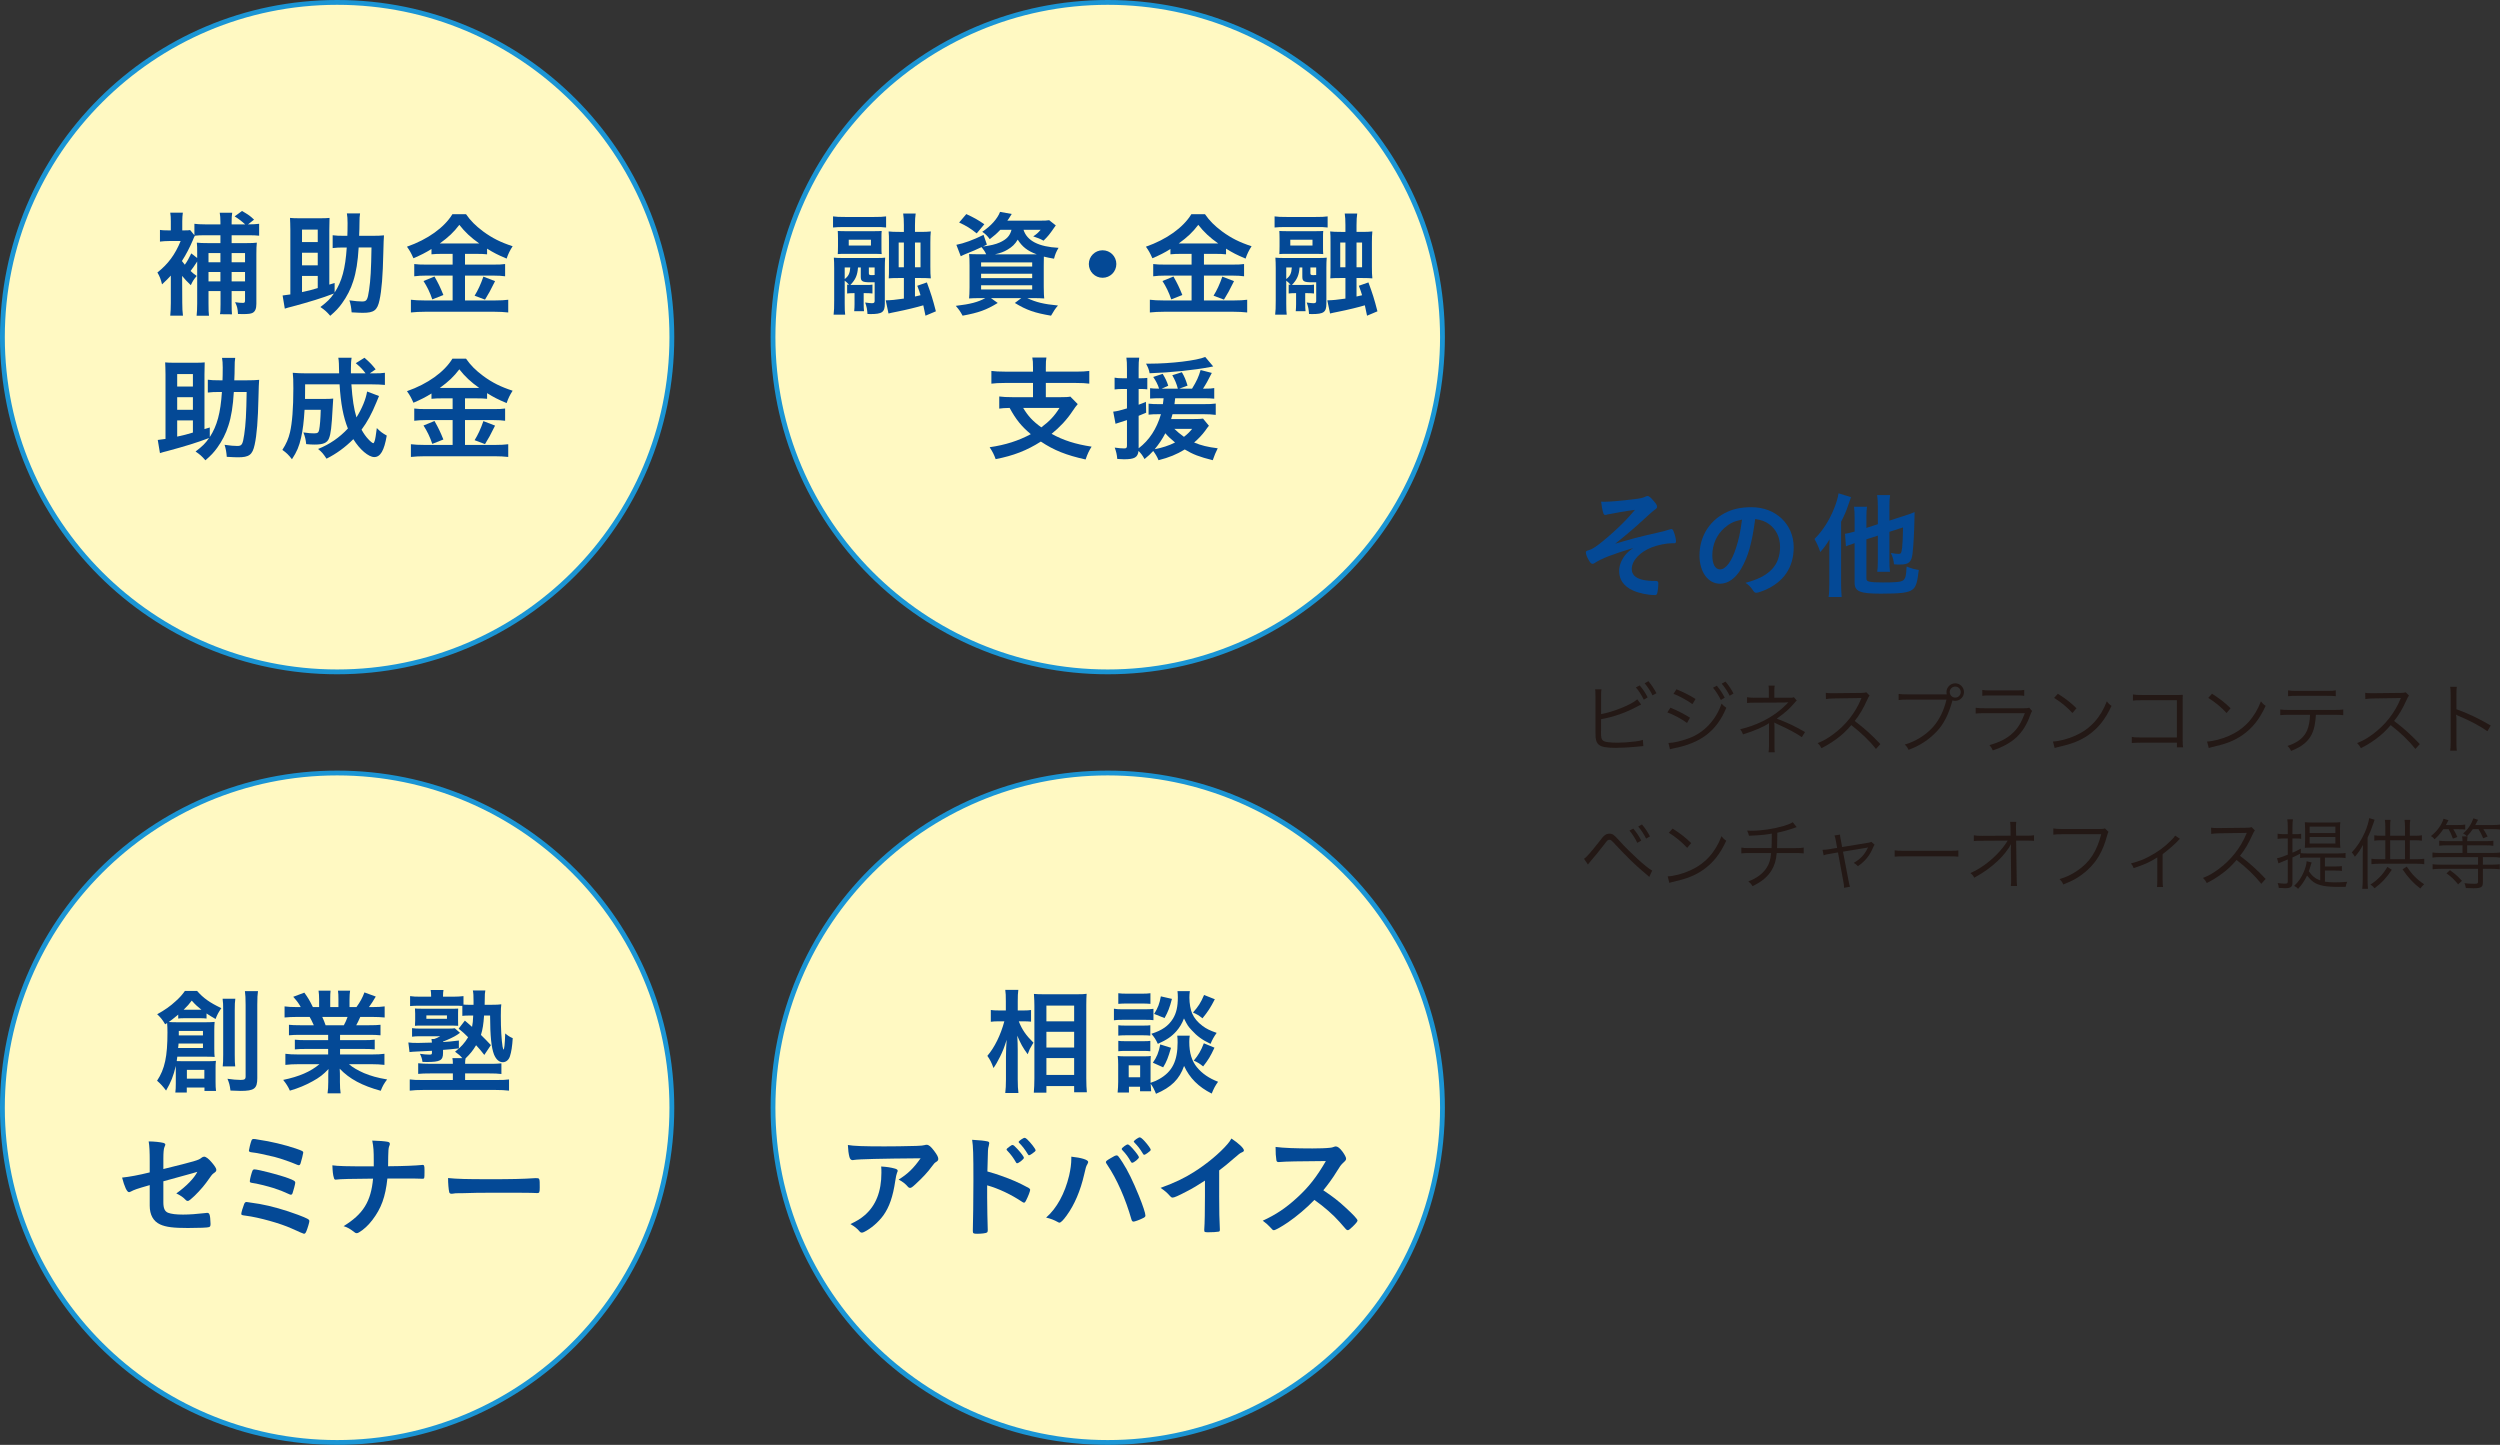 <?xml version="1.0" encoding="UTF-8"?><svg id="_レイヤー_1" xmlns="http://www.w3.org/2000/svg" width="519.078" height="300" viewBox="0 0 519.078 300"><rect x="0" y="0" width="519.078" height="300" fill="#333333" stroke="none"/><defs><style>.cls-1{fill:#044996;}.cls-2{fill:#fff9c2;}.cls-3{fill:#231815;}.cls-4{fill:#1b95d4;}</style></defs><g><circle class="cls-2" cx="70" cy="70" r="69.5"/><path class="cls-4" d="m70,1c38.047,0,69,30.953,69,69s-30.953,69-69,69S1,108.047,1,70,31.953,1,70,1m0-1C31.34,0,0,31.34,0,70s31.34,70,70,70,70-31.34,70-70S108.66,0,70,0h0Z"/></g><g><circle class="cls-2" cx="230" cy="70" r="69.5"/><path class="cls-4" d="m230,1c38.047,0,69,30.953,69,69s-30.953,69-69,69-69-30.953-69-69S191.953,1,230,1m0-1c-38.66,0-70,31.34-70,70s31.34,70,70,70,70-31.34,70-70S268.66,0,230,0h0Z"/></g><g><circle class="cls-2" cx="70" cy="230" r="69.5"/><path class="cls-4" d="m70,161c38.047,0,69,30.953,69,69s-30.953,69-69,69S1,268.047,1,230s30.953-69,69-69m0-1C31.34,160,0,191.34,0,230s31.34,70,70,70,70-31.34,70-70-31.34-70-70-70h0Z"/></g><g><circle class="cls-2" cx="230" cy="230" r="69.5"/><path class="cls-4" d="m230,161c38.047,0,69,30.953,69,69s-30.953,69-69,69-69-30.953-69-69,30.953-69,69-69m0-1c-38.66,0-70,31.34-70,70s31.34,70,70,70,70-31.34,70-70-31.34-70-70-70h0Z"/></g><g><path class="cls-1" d="m37.82,57.988l.024,4.896c0,1.032.048,1.944.144,2.664h-2.64c.071-.72.12-1.68.12-2.641v-5.688c-.528.601-.84.889-1.824,1.824-.264-1.08-.457-1.584-.961-2.472,2.232-1.752,3.673-3.721,4.825-6.528h-2.4c-.672,0-1.296.048-1.896.119v-2.424c.407.072.84.096,1.728.096h.528v-1.872c0-.72-.024-1.248-.12-1.8h2.616c-.072.504-.12,1.08-.12,1.728v1.944h.456c.695,0,.936-.023,1.176-.071l.889,1.08v-2.377c.552.072,1.248.12,2.256.12h3.145v-.479c0-.816-.049-1.393-.145-1.944h2.592c-.096.576-.119,1.08-.119,1.968v.456h2.808c-.673-.624-1.345-1.151-2.185-1.656l1.537-1.128c1.487.889,1.631.984,2.496,1.801l-1.248.983h.144c.888,0,1.536-.048,2.16-.12v2.473c-.552-.072-1.272-.096-2.16-.096h-3.552v1.632h3.144c1.032,0,1.632-.024,2.089-.096-.072.647-.097,1.271-.097,2.376v10.32c0,1.009-.24,1.585-.769,1.873-.336.191-.912.264-2.016.264-.24,0-.48,0-1.032-.024-.071-1.128-.168-1.584-.601-2.448.865.12,1.08.145,1.609.145.383,0,.455-.097.455-.552v-1.896h-2.783v2.688c0,1.008.023,1.56.071,2.136l-2.495-.024c.096-.384.119-.888.119-2.088v-2.712h-2.496v2.568c0,1.319.023,1.944.096,2.544h-2.568c.072-.72.121-1.416.121-2.521v-8.736c-.504.792-.961,1.44-1.369,1.968.408.408.625.576,1.272,1.032-.696.84-.792,1.008-1.224,1.92-.864-.815-1.176-1.176-1.801-1.92v.696Zm2.185-8.041c-.624,1.464-1.368,2.904-2.232,4.249.265.359.336.456.601.768.504-.696.863-1.344,1.344-2.353l1.225.96v-.863c0-1.393,0-1.656-.072-2.328.576.071,1.199.096,2.304.096h2.593v-1.632h-3.361c-.743,0-1.392.023-1.943.096-.096.168-.312.6-.456,1.008Zm5.761,4.513v-1.92h-2.473v1.92h2.473Zm0,3.96v-1.944h-2.473v1.944h2.473Zm5.111-3.96v-1.92h-2.783v1.92h2.783Zm0,3.96v-1.944h-2.783v1.944h2.783Z"/><path class="cls-1" d="m69.477,60.748c1.512-2.328,2.232-4.968,2.52-9.36h-.646c-.865,0-1.561.023-2.281.12v-2.664c.744.096,1.272.119,2.449.119h.6c.023-.84.047-1.08.047-2.64,0-.888-.047-1.44-.143-2.017h2.736c-.098.648-.121.984-.121,2.064,0,.792-.023,1.464-.072,2.592h2.713c1.104,0,1.703-.023,2.447-.096q-.07.672-.143,3.769c-.096,4.536-.336,7.656-.793,9.721-.455,2.088-1.152,2.593-3.455,2.593-.361,0-1.129-.024-2.33-.097-.07-.936-.191-1.656-.455-2.496,1.152.168,1.992.24,2.641.24.959,0,1.127-.312,1.439-2.376.312-2.137.432-4.225.504-8.833h-2.664c-.168,2.904-.527,5.16-1.127,6.984-.506,1.632-1.32,3.217-2.33,4.608-.719.984-1.247,1.561-2.447,2.593-.721-.841-1.128-1.2-2.04-1.824,1.416-1.08,2.063-1.704,2.808-2.809-2.496.96-5.016,1.729-8.664,2.712-.793.192-.936.24-1.536.433l-.456-2.736q.384-.024,1.607-.216v-13.394c0-1.008-.047-1.944-.071-2.496.479.048,1.008.072,1.728.072h4.753c.72,0,1.224-.024,1.728-.072-.023.408-.047,1.488-.047,2.496v11.353l1.104-.336v1.992Zm-3.504-10.488v-2.593h-3.265v2.593h3.265Zm0,4.824v-2.616h-3.265v2.616h3.265Zm-3.265,5.568c1.08-.216,2.28-.528,3.265-.84v-2.521h-3.265v3.36Z"/><path class="cls-1" d="m91.844,52.708c-.887,0-1.607.023-2.256.096v-1.104c-1.225.769-2.232,1.272-3.744,1.921-.553-1.225-.744-1.536-1.344-2.4,4.32-1.513,7.752-3.984,9.432-6.745h2.832c.938,1.345,1.922,2.353,3.553,3.577,1.896,1.392,3.625,2.256,6.121,3.072-.576.888-.912,1.584-1.248,2.567-1.873-.792-2.617-1.176-4.057-2.063v1.176c-.6-.072-1.271-.096-2.256-.096h-2.328v2.231h5.832c1.225,0,1.873-.023,2.496-.119v2.544c-.623-.096-1.439-.145-2.52-.145h-5.809v5.161h6.264c1.176,0,1.945-.048,2.713-.145v2.641c-.863-.097-1.801-.145-2.785-.145h-14.545c-1.055,0-1.967.048-2.879.145v-2.641c.84.097,1.656.145,2.855.145h5.809v-5.161h-5.449c-.984,0-1.824.049-2.52.145v-2.544c.672.096,1.344.119,2.52.119h5.449v-2.231h-2.137Zm-1.631,4.704c.791,1.393,1.199,2.232,1.848,3.84l-2.305.912c-.48-1.439-1.08-2.664-1.824-3.815l2.281-.937Zm1.584-6.864h7.703c-1.727-1.225-2.951-2.353-4.127-3.864-1.176,1.536-2.209,2.52-4.057,3.864h.48Zm10.992,7.824q-.287.528-1.129,2.208c-.096.168-.168.312-.959,1.633l-2.16-.816c.695-1.128,1.271-2.353,1.824-3.96l2.424.936Z"/><path class="cls-1" d="m43.557,90.748c1.513-2.328,2.232-4.968,2.521-9.36h-.647c-.864,0-1.561.023-2.281.12v-2.664c.744.096,1.273.119,2.449.119h.6c.023-.84.047-1.08.047-2.64,0-.888-.047-1.44-.143-2.017h2.735c-.096.648-.12.984-.12,2.064,0,.792-.023,1.464-.072,2.592h2.713c1.104,0,1.704-.023,2.448-.096q-.072.672-.144,3.769c-.097,4.536-.336,7.656-.793,9.721-.455,2.088-1.152,2.593-3.456,2.593-.36,0-1.128-.024-2.328-.097-.072-.936-.192-1.656-.456-2.496,1.152.168,1.992.24,2.641.24.959,0,1.127-.312,1.439-2.376.312-2.137.432-4.225.504-8.833h-2.664c-.168,2.904-.527,5.16-1.128,6.984-.504,1.632-1.319,3.217-2.327,4.608-.721.984-1.248,1.561-2.449,2.593-.72-.841-1.127-1.2-2.039-1.824,1.416-1.08,2.063-1.704,2.808-2.809-2.496.96-5.017,1.729-8.665,2.712-.792.192-.936.24-1.535.433l-.457-2.736q.385-.024,1.608-.216v-13.394c0-1.008-.048-1.944-.071-2.496.479.048,1.008.072,1.728.072h4.753c.72,0,1.224-.024,1.728-.072-.024.408-.048,1.488-.048,2.496v11.353l1.104-.336v1.992Zm-3.504-10.488v-2.593h-3.264v2.593h3.264Zm0,4.824v-2.616h-3.264v2.616h3.264Zm-3.264,5.568c1.08-.216,2.279-.528,3.264-.84v-2.521h-3.264v3.36Z"/><path class="cls-1" d="m78.693,82.228q-.168.384-.504,1.225c-1.008,2.472-1.943,4.176-3.121,5.76.434.792.912,1.465,1.393,1.969.385.432.889.84,1.033.84.096,0,.191-.144.287-.432q.191-.528.457-2.713c.768.769,1.08,1.009,2.062,1.561-.527,3.12-1.32,4.464-2.592,4.464-1.176,0-3.023-1.56-4.344-3.72-1.705,1.704-3.505,3.024-5.568,4.056-.697-1.056-.961-1.367-1.752-2.016,2.424-.984,4.416-2.353,6.191-4.248-.959-2.4-1.488-5.161-1.729-9.169h-7.152q-.023,2.28-.023,3.024h4.225c.84,0,1.152-.024,1.632-.072-.048.479-.071,1.008-.12,1.944-.216,4.056-.384,5.376-.768,6.336-.36.912-1.201,1.272-2.953,1.272-.6,0-1.008-.024-1.775-.096-.096-.984-.24-1.561-.576-2.425,1.248.168,1.584.192,2.232.192.695,0,.912-.145,1.031-.696.168-.816.289-2.328.336-4.2h-3.359c-.145,2.448-.36,4.225-.721,5.784-.408,1.824-.863,2.904-1.896,4.488-.719-.936-1.151-1.344-1.992-1.943.816-1.272,1.273-2.329,1.585-3.648.456-1.969.696-4.993.696-9.097,0-1.729-.024-2.353-.121-3.265.816.072,1.753.12,2.953.12h6.672l-.047-2.017c-.024-.552-.049-.768-.121-1.224h2.76c-.096.479-.143,1.416-.143,2.184v1.057h3.047c-.646-.864-1.104-1.32-2.039-2.112l1.801-1.128c1.055.912,1.439,1.296,2.328,2.4l-1.225.84h.695c1.248,0,1.85-.024,2.449-.12v2.521c-.77-.072-1.633-.12-2.809-.12h-4.152c.217,3.12.527,5.136,1.057,6.864,1.176-1.896,1.943-3.769,2.207-5.376l2.473.936Z"/><path class="cls-1" d="m91.844,82.708c-.887,0-1.607.023-2.256.096v-1.104c-1.225.769-2.232,1.272-3.744,1.921-.553-1.225-.744-1.536-1.344-2.4,4.32-1.513,7.752-3.984,9.432-6.745h2.832c.938,1.345,1.922,2.353,3.553,3.577,1.896,1.392,3.625,2.256,6.121,3.072-.576.888-.912,1.584-1.248,2.567-1.873-.792-2.617-1.176-4.057-2.063v1.176c-.6-.072-1.271-.096-2.256-.096h-2.328v2.231h5.832c1.225,0,1.873-.023,2.496-.119v2.544c-.623-.096-1.439-.145-2.52-.145h-5.809v5.161h6.264c1.176,0,1.945-.048,2.713-.145v2.641c-.863-.097-1.801-.145-2.785-.145h-14.545c-1.055,0-1.967.048-2.879.145v-2.641c.84.097,1.656.145,2.855.145h5.809v-5.161h-5.449c-.984,0-1.824.049-2.52.145v-2.544c.672.096,1.344.119,2.52.119h5.449v-2.231h-2.137Zm-1.631,4.704c.791,1.393,1.199,2.232,1.848,3.84l-2.305.912c-.48-1.439-1.08-2.664-1.824-3.815l2.281-.937Zm1.584-6.864h7.703c-1.727-1.225-2.951-2.353-4.127-3.864-1.176,1.536-2.209,2.52-4.057,3.864h.48Zm10.992,7.824q-.287.528-1.129,2.208c-.096.168-.168.312-.959,1.633l-2.16-.816c.695-1.128,1.271-2.353,1.824-3.96l2.424.936Z"/></g><g><path class="cls-1" d="m183.98,47.235c-.841-.096-1.129-.096-2.4-.096h-6.217c-1.225,0-1.584.023-2.4.096v-2.305c.672.097,1.32.12,2.545.12h5.952c1.224,0,1.849-.023,2.521-.12v2.305Zm-8.09,11.856c.168.024.24.024.408.049-.432-.48-.576-.624-.912-.864v4.776c0,1.176.024,1.704.097,2.28h-2.4c.097-.744.12-1.513.12-2.904v-6.721c0-.888-.023-1.584-.072-2.208.432.048,1.129.071,1.92.071h6.889c.961,0,1.416-.023,1.849-.071-.048.672-.072,1.176-.072,2.04v7.513c0,1.776-.552,2.16-3,2.16-.097,0-.24,0-.601-.024-.072-.983-.144-1.439-.479-2.376.72.096,1.104.145,1.392.145.433,0,.576-.12.576-.48v-3.864h-.863c-1.681,0-2.017-.192-2.017-1.152v-1.92h-.576c-.12,1.608-.504,2.496-1.584,3.624h3.312c.648,0,.865,0,1.272-.072v1.849c-.432-.048-.72-.072-1.296-.072h-.527v2.257c0,.624.023,1.031.071,1.487h-2.04c.048-.456.072-.96.072-1.464v-2.28h-.289c-.575,0-.84.024-1.248.072v-1.849Zm7.129-7.992c0,1.008,0,1.2.049,1.656-.433-.024-.744-.048-1.465-.048h-5.928c-.889,0-1.201,0-1.729.048.023-.36.048-.912.048-1.656v-1.512c0-.721-.024-1.272-.048-1.633.432.024.816.048,1.729.048h5.641c.936,0,1.319-.023,1.752-.048-.049.456-.049.696-.049,1.633v1.512Zm-7.633,6.841c.793-.601,1.08-1.2,1.152-2.4h-1.152v2.4Zm5.449-8.161h-4.609v1.2h4.609v-1.2Zm-.432,6.961c0,.312.119.384.623.384.168,0,.336,0,.576-.024v-1.56h-1.199v1.2Zm7.271-9.985c0-1.056-.047-1.752-.144-2.424h2.593c-.097.648-.145,1.344-.145,2.424v1.393h1.152c.936,0,1.561-.024,2.136-.096-.071.72-.096,1.224-.096,2.352v4.944c0,1.2.024,1.801.096,2.448-.624-.048-1.2-.071-2.16-.071h-1.128v3.84c.456-.096.576-.12,1.152-.264-.192-.696-.312-1.009-.672-1.969l1.992-.696c.863,2.353,1.199,3.385,1.871,6.001l-2.16.912c-.215-1.08-.287-1.393-.455-2.16-1.248.384-3.625.96-5.449,1.32-1.176.24-1.224.24-1.775.384l-.576-2.736c1.176-.023,2.088-.12,3.768-.36v-4.271h-1.127c-1.057,0-1.488.023-2.017.071.048-.647.048-1.08.048-2.28v-5.16c0-1.224,0-1.608-.072-2.304.576.071,1.152.096,2.28.096h.888v-1.393Zm-1.08,3.601v5.137h1.08v-5.137h-1.08Zm4.537,5.137v-5.137h-1.152v5.137h1.152Z"/><path class="cls-1" d="m207.691,47.715c-.672.721-1.272,1.248-2.184,1.944-.528-.72-.937-1.104-1.561-1.536,1.824-1.2,3.191-2.76,3.695-4.128l2.425.432q-.168.24-.408.648c-.12.216-.288.456-.504.744h6.769c.984,0,1.512-.024,1.92-.097l1.369,1.08c-.193.24-.24.312-.408.576-.865,1.248-1.177,1.656-2.137,2.593-.696-.384-1.296-.624-2.137-.889.744-.504,1.009-.744,1.537-1.368h-3.553c.721,2.28,3.12,3.528,7.272,3.745-.479.815-.696,1.319-.937,2.256-.959-.168-1.319-.24-2.111-.432-.024.672-.024,1.296-.024,1.968v4.272q.024,2.04.097,2.448c-.504-.048-1.465-.072-2.449-.072h-1.08c1.849.864,3.408,1.248,6.385,1.536-.576.672-.84,1.08-1.439,2.112-3.408-.576-5.064-1.152-7.514-2.641l1.345-1.008h-6.312l1.416,1.008c-2.399,1.465-3.937,2.017-7.296,2.641-.528-.96-.721-1.225-1.416-2.04,3.048-.36,4.584-.769,6.145-1.608h-.937c-1.08,0-1.896.024-2.448.072.049-.433.096-1.368.096-2.305v-4.561c0-1.056-.023-1.704-.096-2.352.456.023,1.32.048,2.353.048h1.2c-.264-.576-.528-.96-.961-1.488-1.224.576-1.56.72-3.336,1.44-.336.144-.576.24-.984.456l-.912-2.376c1.537-.288,3.576-1.032,5.641-2.064l.696,2.016-.815.408c1.607-.216,2.615-.456,3.479-.84,1.44-.648,2.136-1.393,2.448-2.641h-2.328Zm-4.896.744c-1.32-1.056-2.136-1.56-3.648-2.256l1.488-1.752c1.705.792,2.377,1.176,3.744,2.112l-1.584,1.896Zm.912,6.889h10.609v-.864h-10.609v.864Zm0,2.4h10.609v-.912h-10.609v.912Zm0,2.353h10.609v-.864h-10.609v.864Zm10.753-7.297h.792c-1.92-.696-3.024-1.584-3.937-3.048-.601.983-1.128,1.487-2.136,2.088-.721.432-1.416.696-2.593.96h7.873Z"/><path class="cls-1" d="m231.787,54.82c0,1.584-1.271,2.855-2.855,2.855s-2.856-1.271-2.856-2.855c0-1.585,1.272-2.856,2.856-2.856s2.855,1.271,2.855,2.856Z"/><path class="cls-1" d="m245.275,52.708c-.889,0-1.609.023-2.256.096v-1.104c-1.225.769-2.232,1.272-3.746,1.921-.551-1.225-.744-1.536-1.344-2.4,4.32-1.513,7.754-3.984,9.434-6.745h2.832c.936,1.345,1.92,2.353,3.553,3.577,1.896,1.392,3.623,2.256,6.119,3.072-.574.888-.912,1.584-1.248,2.567-1.871-.792-2.615-1.176-4.055-2.063v1.176c-.602-.072-1.273-.096-2.258-.096h-2.328v2.231h5.834c1.223,0,1.871-.023,2.496-.119v2.544c-.625-.096-1.441-.145-2.521-.145h-5.809v5.161h6.266c1.176,0,1.943-.048,2.711-.145v2.641c-.863-.097-1.799-.145-2.783-.145h-14.545c-1.057,0-1.969.048-2.881.145v-2.641c.84.097,1.656.145,2.855.145h5.809v-5.161h-5.447c-.984,0-1.824.049-2.521.145v-2.544c.674.096,1.346.119,2.521.119h5.447v-2.231h-2.135Zm-1.633,4.704c.793,1.393,1.201,2.232,1.848,3.84l-2.303.912c-.48-1.439-1.08-2.664-1.824-3.815l2.279-.937Zm1.584-6.864h7.705c-1.729-1.225-2.953-2.353-4.129-3.864-1.176,1.536-2.207,2.52-4.057,3.864h.48Zm10.994,7.824q-.289.528-1.129,2.208c-.096.168-.168.312-.961,1.633l-2.16-.816c.697-1.128,1.273-2.353,1.824-3.96l2.426.936Z"/><path class="cls-1" d="m275.658,47.235c-.84-.096-1.127-.096-2.398-.096h-6.217c-1.225,0-1.584.023-2.4.096v-2.305c.672.097,1.32.12,2.543.12h5.953c1.225,0,1.848-.023,2.52-.12v2.305Zm-8.088,11.856c.168.024.24.024.408.049-.432-.48-.576-.624-.912-.864v4.776c0,1.176.023,1.704.096,2.28h-2.4c.096-.744.121-1.513.121-2.904v-6.721c0-.888-.025-1.584-.072-2.208.432.048,1.127.071,1.92.071h6.889c.959,0,1.416-.023,1.848-.071-.047.672-.072,1.176-.072,2.04v7.513c0,1.776-.551,2.16-3,2.16-.096,0-.24,0-.6-.024-.072-.983-.145-1.439-.48-2.376.721.096,1.104.145,1.393.145.432,0,.576-.12.576-.48v-3.864h-.865c-1.68,0-2.016-.192-2.016-1.152v-1.92h-.576c-.119,1.608-.504,2.496-1.584,3.624h3.312c.648,0,.863,0,1.271-.072v1.849c-.432-.048-.719-.072-1.295-.072h-.529v2.257c0,.624.025,1.031.072,1.487h-2.039c.047-.456.072-.96.072-1.464v-2.28h-.289c-.576,0-.84.024-1.248.072v-1.849Zm7.129-7.992c0,1.008,0,1.2.047,1.656-.432-.024-.742-.048-1.463-.048h-5.93c-.887,0-1.199,0-1.727.048.023-.36.047-.912.047-1.656v-1.512c0-.721-.023-1.272-.047-1.633.432.024.814.048,1.727.048h5.641c.938,0,1.32-.023,1.752-.048-.047.456-.047.696-.047,1.633v1.512Zm-7.633,6.841c.793-.601,1.08-1.2,1.152-2.4h-1.152v2.4Zm5.449-8.161h-4.609v1.2h4.609v-1.2Zm-.434,6.961c0,.312.121.384.625.384.168,0,.336,0,.576-.024v-1.56h-1.201v1.2Zm7.271-9.985c0-1.056-.047-1.752-.143-2.424h2.592c-.096.648-.145,1.344-.145,2.424v1.393h1.152c.936,0,1.561-.024,2.137-.096-.072.72-.096,1.224-.096,2.352v4.944c0,1.2.023,1.801.096,2.448-.625-.048-1.201-.071-2.16-.071h-1.129v3.84c.457-.096.576-.12,1.152-.264-.191-.696-.312-1.009-.672-1.969l1.992-.696c.863,2.353,1.199,3.385,1.873,6.001l-2.16.912c-.217-1.08-.289-1.393-.457-2.16-1.248.384-3.625.96-5.447,1.32-1.176.24-1.225.24-1.775.384l-.576-2.736c1.176-.023,2.088-.12,3.766-.36v-4.271h-1.127c-1.055,0-1.488.023-2.016.071.049-.647.049-1.08.049-2.28v-5.16c0-1.224,0-1.608-.072-2.304.576.071,1.152.096,2.279.096h.887v-1.393Zm-1.078,3.601v5.137h1.078v-5.137h-1.078Zm4.535,5.137v-5.137h-1.152v5.137h1.152Z"/><path class="cls-1" d="m214.482,76.251c0-.984-.023-1.416-.143-2.016h2.928c-.096.504-.12,1.031-.12,2.016v.912h6.192c1.248,0,2.112-.048,2.832-.144v2.64c-.648-.096-1.607-.144-2.809-.144h-6.216v2.952h3.097c1.008,0,1.56-.024,1.992-.12l1.535,1.561c-.264.288-.672.84-1.104,1.487-1.08,1.656-2.592,3.289-4.32,4.681,2.4,1.345,4.969,2.16,8.305,2.664-.553.864-.84,1.488-1.248,2.665-4.009-.889-6.553-1.896-9.289-3.721-2.904,1.848-5.664,2.928-9.385,3.648-.336-.937-.624-1.513-1.248-2.473,3.312-.479,5.977-1.344,8.545-2.712-1.944-1.632-3.097-3.049-4.393-5.448-1.08.023-1.512.048-2.16.144v-2.521c.672.097,1.632.145,2.784.145h4.224v-2.952h-5.855c-1.201,0-2.064.048-2.785.144v-2.64c.744.096,1.609.144,2.809.144h5.832v-.912Zm-2.039,8.449c1.008,1.68,1.992,2.76,3.768,4.032,1.705-1.272,2.761-2.4,3.769-4.032h-7.536Z"/><path class="cls-1" d="m240.836,82.684c-.744,0-1.465.024-2.041.072v-2.16c.504.072.984.096,1.752.096h.121c-.289-.888-.648-1.584-1.225-2.424l1.967-.648c.553.912.889,1.608,1.152,2.473l-1.344.6h3.336c-.24-.96-.6-1.824-1.152-2.784l1.992-.624c.553.937.816,1.608,1.178,2.784l-1.705.624h2.641c.959-1.56,1.367-2.448,1.775-3.864l2.328.6c-.84,1.656-1.223,2.353-1.824,3.265h.529c.84,0,1.295-.023,1.799-.12v2.208c-.6-.071-1.318-.096-2.207-.096h-5.904c-.049.48-.096.84-.145,1.225h5.953c1.295,0,1.943-.024,2.615-.12v2.352c-.623-.096-1.631-.144-2.615-.144h-6.361c-.119.456-.168.624-.287,1.008h4.656c1.031,0,1.535-.023,1.967-.096l1.225,1.488q-.24.264-.791,1.056c-.576.792-1.416,1.681-2.281,2.425,1.439.6,2.785.936,4.896,1.199-.432.864-.672,1.44-1.031,2.473-2.785-.696-4.105-1.2-5.809-2.232-1.682,1.032-3.289,1.681-5.449,2.232-.264-.672-.623-1.272-1.104-1.92-.625.672-.936.983-1.801,1.68-.48-.84-.695-1.128-1.248-1.68-.168,1.344-.816,1.728-3.049,1.728-.264,0-.6-.023-1.367-.071-.072-.889-.217-1.513-.527-2.353.84.12,1.416.168,1.967.168.457,0,.576-.12.576-.624v-5.257c-.6.192-.719.24-1.271.408-.24.072-.625.192-1.104.36l-.48-2.521c.719-.072,1.463-.24,2.855-.672v-4.032h-1.008c-.553,0-.936.023-1.561.096v-2.448c.529.097.938.12,1.584.12h.984v-1.896c0-1.128-.023-1.728-.119-2.376h2.664c-.096.624-.121,1.225-.121,2.353v1.92h.602c.479,0,.719-.023,1.199-.072v2.377c-.48-.049-.721-.072-1.199-.072h-.602v3.264c.529-.191.793-.287,1.514-.6l.047,2.256c-.84.36-1.08.456-1.561.648v6.744c2.209-1.68,3.744-4.032,4.633-7.08h-.383c-.938,0-1.586.023-2.186.096v-2.28c.625.072,1.297.097,2.232.097h.744c.072-.553.096-.769.145-1.225h-.768Zm11.064-6.601q-.217.024-.625.12c-3.336.648-8.232,1.152-12.576,1.296-.145-.768-.312-1.176-.744-1.992h.744c4.393,0,9.816-.647,11.545-1.392l1.656,1.968Zm-12.145,17.186c1.535-.288,3-.768,4.223-1.392-.959-.793-1.535-1.345-2.016-1.921-.648,1.248-1.32,2.232-2.207,3.312Zm4.08-4.225c.6.576,1.152,1.057,1.992,1.656.719-.552,1.176-1.008,1.703-1.656h-3.695Z"/></g><g><path class="cls-1" d="m347.084,112.799c-1.105,0-2.857.36-4.057.816-2.545.983-4.225,2.784-4.225,4.536,0,1.104.721,1.848,2.16,2.208.648.168,1.775.288,2.568.264h.24c.408,0,.551.145.551.456,0,.793-.143,1.896-.264,2.209-.096.191-.215.264-.455.264-1.465,0-3.312-.384-4.561-.96-1.848-.816-2.857-2.232-2.857-4.009,0-1.128.434-2.28,1.248-3.312.457-.553.816-.889,1.682-1.488-4.369,1.319-6.553,2.16-8.018,3.12-.191.12-.312.168-.432.168-.264,0-.48-.216-.816-.816-.336-.552-.576-1.224-.576-1.584,0-.216.096-.288.672-.456.553-.168.938-.408,1.85-1.056,1.104-.816,2.832-2.305,4.32-3.721,1.223-1.176,1.92-1.896,3.359-3.576-1.393.168-5.16.816-5.713.96-.336.096-.359.096-.432.096-.217,0-.312-.096-.408-.336-.191-.527-.359-1.416-.48-2.424.336.023.504.023.721.023,1.08,0,3.408-.191,6.289-.552,1.08-.12,1.703-.264,2.135-.479.289-.145.336-.168.506-.168.287,0,.672.312,1.344,1.128.479.552.623.815.623,1.08,0,.264-.096.384-.408.6q-.432.265-2.447,2.137c-1.656,1.536-3.625,3.216-5.832,4.968,3.383-1.008,5.16-1.488,8.832-2.304.816-.168,1.607-.384,2.52-.672.121-.049.217-.072.289-.072.191,0,.287.096.408.312.264.553.576,1.729.576,2.16,0,.337-.098.48-.361.48h-.551Z"/><path class="cls-1" d="m361.508,118.104c-1.152,1.992-2.736,3.096-4.369,3.096-2.496,0-4.271-2.448-4.271-5.856,0-3.792,1.92-7.057,5.207-8.784,1.609-.864,3.338-1.248,5.617-1.248,5.018,0,8.736,3.552,8.736,8.305,0,4.2-2.064,7.225-6.047,8.929-.793.336-1.418.527-1.729.527-.289,0-.408-.096-.721-.552-.408-.624-.863-1.08-1.512-1.512,4.943-1.272,7.176-3.601,7.176-7.489,0-1.992-.84-3.672-2.328-4.729-.84-.575-1.512-.815-2.832-1.031-.672,5.064-1.465,7.824-2.928,10.345Zm-3.457-8.497c-1.607,1.416-2.52,3.433-2.52,5.688,0,1.849.6,2.929,1.607,2.929,1.201,0,2.424-1.656,3.336-4.513.576-1.8.865-3.168,1.225-5.833-1.703.36-2.543.769-3.648,1.729Z"/><path class="cls-1" d="m379.818,114.527c0-.576,0-.816.047-2.545-.551.96-1.08,1.681-1.92,2.641-.311-.96-.574-1.561-1.199-2.712,1.68-1.681,3.096-3.864,4.08-6.361.479-1.176.791-2.28.912-3.12l2.592.792c-.191.576-.264.769-.457,1.297-.527,1.584-.84,2.328-1.607,3.815v12.842c0,1.056.049,1.92.121,2.784h-2.713c.119-.816.145-1.561.145-2.809v-6.624Zm7.703-2.545v8.065c0,.456.121.6.625.72.576.12,1.271.168,2.832.168,2.688,0,3.672-.096,4.176-.432.264-.168.457-.576.553-1.057.072-.456.096-.72.168-1.824,1.008.408,1.393.528,2.52.721-.287,2.64-.6,3.552-1.32,4.08-.84.647-2.424.84-6.553.84-4.367,0-5.447-.456-5.447-2.304v-8.186l-.457.168c-.672.217-.936.312-1.344.505l-.191-2.616c.527-.072,1.199-.24,1.992-.456v-2.713c0-1.104-.023-1.728-.121-2.448h2.689c-.096.744-.121,1.225-.121,2.353v2.04l2.377-.768v-3.745c0-.912-.049-1.536-.145-2.304h2.689c-.098.72-.145,1.296-.145,2.256v3.049l3.359-1.08c.912-.288,1.416-.48,1.873-.696-.023.36-.023.72-.023,1.248-.049,2.76-.217,5.904-.408,7.417-.217,1.752-.793,2.231-2.594,2.231-.406,0-.672,0-1.248-.048-.096-.912-.238-1.416-.646-2.352.6.119,1.223.191,1.584.191.504,0,.6-.144.744-1.248.096-.888.168-2.353.191-4.248l-2.832.912v6c0,.937.023,1.536.119,2.305h-2.639c.096-.696.119-1.32.119-2.376v-5.137l-2.377.768Z"/><path class="cls-3" d="m332.436,148.269c2.529-.432,6.434-2.017,7.506-3.073l.816,1.089c-.24.111-.318.144-.688.336-2.385,1.312-4.945,2.225-7.635,2.705v2.337l-.016.096v.177c0,1.12.062,1.488.336,1.761.207.224.561.336,1.217.416.496.063,1.248.096,1.889.096.992,0,2.416-.096,3.664-.256.689-.08.992-.145,1.586-.32l.096,1.28c-.24.017-.289.017-.529.048l-.207.017-.768.08c-1.025.112-3.139.224-4.242.224-1.889,0-2.945-.191-3.506-.656-.385-.32-.576-.784-.656-1.536-.016-.256-.031-.576-.031-1.249v-7.379c0-.704-.018-.96-.064-1.328h1.312c-.064.384-.08.64-.08,1.345v3.793Zm8.02-5.954c.719.864,1.168,1.536,1.648,2.48l-.801.48c-.4-.849-1.168-2.049-1.648-2.545l.801-.416Zm1.809-.881c.721.881,1.119,1.489,1.664,2.497l-.816.448c-.336-.752-1.008-1.776-1.633-2.513l.785-.433Z"/><path class="cls-3" d="m346.834,146.941c1.393.56,2.803,1.28,4.066,2.081l-.625,1.088c-.943-.736-2.785-1.729-4.08-2.192l.639-.977Zm-.416,7.314h.096c.914,0,2.705-.416,4.211-.992,3.088-1.137,5.57-3.777,6.723-7.171.385.416.576.576.992.864-2.018,4.851-5.314,7.363-11.076,8.451-.354.08-.385.08-.625.16l-.32-1.312Zm1.666-11.141c1.455.593,2.721,1.232,3.969,2.018l-.656,1.072c-.896-.704-3.025-1.857-3.938-2.129l.625-.961Zm8.387-.736c.703.865,1.152,1.537,1.633,2.481l-.801.48c-.4-.849-1.168-2.033-1.633-2.545l.801-.417Zm1.793-.864c.736.881,1.137,1.473,1.664,2.481l-.801.464c-.352-.752-1.023-1.793-1.648-2.513l.785-.433Z"/><path class="cls-3" d="m367.205,156.192c.062-.385.096-.801.096-1.361v-4.514c0-.08,0-.096.016-.176-1.023.736-3.105,1.633-5.41,2.337-.209-.513-.289-.672-.592-1.057,1.936-.496,3.072-.896,4.625-1.648,2.049-.992,3.826-2.289,5.379-3.954-.416.032-.672.049-.912.049l-6.115.031c-.721,0-1.104.017-1.553.064v-1.2c.416.08.881.111,1.553.111h2.977v-1.44c0-.528-.016-.769-.062-1.088h1.279c-.064.336-.08.576-.08,1.056v1.473h3.361c.336,0,.496-.031.705-.111l.592.704c-.24.208-.271.24-.432.432-1.072,1.265-1.904,2.018-3.713,3.313,2.465.944,3.824,1.601,5.857,2.785l-.656,1.057c-1.328-.896-2.721-1.648-5.281-2.801-.08-.032-.24-.112-.465-.24.047.24.064.432.064.816v3.97c0,.704,0,.96.062,1.393h-1.295Z"/><path class="cls-3" d="m389.51,155.504c-1.264-1.617-3.072-3.361-5.121-4.946-1.121,1.28-1.906,2.017-3.059,2.865-1.104.801-1.953,1.328-3.137,1.921-.256-.48-.385-.656-.783-1.057,1.23-.496,2.016-.929,3.248-1.841,2.561-1.889,4.547-4.418,5.715-7.219.031-.096.047-.112.08-.192.031-.048.031-.063.047-.111-.143.016-.191.016-.383.016l-5.348.08c-.719.016-1.184.048-1.648.128l-.031-1.297c.432.064.721.08,1.264.08h.416l5.715-.063c.561-.017.752-.032,1.025-.128l.672.688c-.16.192-.271.385-.449.785-.896,1.984-1.648,3.249-2.641,4.481,2.098,1.601,3.506,2.865,5.33,4.802l-.912,1.009Z"/><path class="cls-3" d="m404.213,144.171c-.047-.176-.064-.32-.064-.464,0-1.009.816-1.825,1.826-1.825.992,0,1.809.816,1.809,1.809,0,1.009-.816,1.825-1.824,1.825-.178,0-.338-.016-.561-.08q-.016.048-.033.096c-.783,2.85-1.809,4.851-3.266,6.371-1.664,1.744-3.473,2.913-5.826,3.793-.223-.496-.398-.72-.783-1.104,2.145-.592,4.418-2,5.857-3.633,1.312-1.489,2.242-3.361,2.801-5.698h-8.146c-.928,0-1.312.032-1.793.096v-1.28c.576.08.945.096,1.809.096h8.195Zm.609-.48c0,.641.512,1.153,1.152,1.153.623,0,1.137-.513,1.137-1.153,0-.624-.514-1.136-1.137-1.136-.641,0-1.152.512-1.152,1.136Z"/><path class="cls-3" d="m410.209,146.956c.576.08.912.097,1.873.097h8.211c.592,0,.77-.017,1.041-.112l.592.688c-.145.224-.176.304-.447,1.008-1.361,3.729-3.57,5.778-7.715,7.171-.193-.464-.305-.64-.689-1.104,2.145-.608,3.555-1.328,4.754-2.433,1.137-1.041,1.857-2.225,2.594-4.193h-8.355c-.848,0-1.312.016-1.857.079v-1.2Zm1.377-3.713c.465.096.785.111,1.682.111h5.346c.896,0,1.217-.016,1.68-.111v1.232c-.432-.064-.816-.08-1.664-.08h-5.379c-.848,0-1.232.016-1.664.08v-1.232Z"/><path class="cls-3" d="m426.258,153.967c1.248-.048,3.168-.544,4.658-1.232,3.088-1.376,5.232-3.729,6.529-7.123.369.496.529.641.977.944-1.279,2.785-2.77,4.658-4.881,6.115-1.648,1.12-3.299,1.776-5.971,2.385-.432.096-.561.128-.961.256l-.352-1.345Zm1.023-9.924c1.713,1.089,2.705,1.873,3.857,3.01l-.832.992c-1.152-1.249-2.416-2.289-3.809-3.138l.783-.864Z"/><path class="cls-3" d="m444.338,154.207q-1.297.017-1.713.064v-1.265c.529.096.752.112,1.746.112h7.619v-7.731h-7.283c-.961,0-1.297.016-1.842.08v-1.28c.561.096.801.111,1.842.111h7.682c.209,0,.434-.016.834-.031-.033.399-.033.672-.033,1.248v8.195c0,.592.033,1.169.08,1.457h-1.279v-.961h-7.652Z"/><path class="cls-3" d="m458.258,153.967c1.248-.048,3.168-.544,4.658-1.232,3.088-1.376,5.232-3.729,6.529-7.123.369.496.529.641.977.944-1.279,2.785-2.77,4.658-4.881,6.115-1.648,1.12-3.299,1.776-5.971,2.385-.432.096-.561.128-.961.256l-.352-1.345Zm1.023-9.924c1.713,1.089,2.705,1.873,3.857,3.01l-.832.992c-1.152-1.249-2.416-2.289-3.809-3.138l.783-.864Z"/><path class="cls-3" d="m480.852,148.413c-.016.479-.08,1.072-.176,1.696-.273,1.889-.945,3.201-2.162,4.226-.703.608-1.504,1.057-2.816,1.585-.225-.48-.352-.656-.752-1.04,2.096-.673,3.393-1.697,4.049-3.153.369-.801.609-2.065.641-3.313h-4.338c-.832,0-1.295.016-1.84.08v-1.185c.561.08.945.096,1.855.096h9.363c.914,0,1.297-.016,1.857-.096v1.185c-.545-.064-1.008-.08-1.84-.08h-3.842Zm-5.777-5.074c.527.096.848.112,1.84.112h6.227c.992,0,1.312-.017,1.84-.112v1.217c-.48-.064-.896-.08-1.824-.08h-6.258c-.93,0-1.346.016-1.824.08v-1.217Z"/><path class="cls-3" d="m501.51,155.504c-1.266-1.617-3.074-3.361-5.123-4.946-1.121,1.28-1.904,2.017-3.057,2.865-1.105.801-1.953,1.328-3.137,1.921-.258-.48-.385-.656-.785-1.057,1.232-.496,2.018-.929,3.25-1.841,2.561-1.889,4.545-4.418,5.713-7.219.033-.096.049-.112.08-.192.033-.048.033-.063.049-.111-.145.016-.191.016-.385.016l-5.346.08c-.721.016-1.184.048-1.648.128l-.033-1.297c.434.064.721.08,1.266.08h.416l5.715-.063c.561-.017.752-.032,1.023-.128l.672.688c-.16.192-.271.385-.447.785-.896,1.984-1.648,3.249-2.641,4.481,2.096,1.601,3.504,2.865,5.33,4.802l-.912,1.009Z"/><path class="cls-3" d="m508.738,155.856c.062-.432.096-.816.096-1.681v-9.939c0-.849-.033-1.232-.096-1.633h1.375c-.062.416-.08.752-.08,1.665v2.993c2.465.88,4.322,1.761,7.123,3.377l-.688,1.185c-1.504-1.057-3.713-2.241-5.971-3.169-.24-.097-.352-.16-.496-.272l-.031.016c.047.32.062.545.062.944v4.818c0,.896.018,1.248.08,1.696h-1.375Z"/><path class="cls-3" d="m328.882,178.302c.399-.176,1.44-1.345,3.265-3.682.896-1.217,1.312-1.521,2.033-1.521.641,0,.912.192,2.064,1.473,2.242,2.497,5.57,5.538,6.803,6.194l-.607,1.312c-.145-.128-.271-.24-.305-.272-.08-.08-.496-.416-1.119-.96-1.473-1.232-3.281-2.993-5.428-5.298-1.057-1.137-1.119-1.185-1.439-1.185s-.4.08-1.105,1.024c-.703.928-2.145,2.705-2.896,3.553-.111.129-.256.305-.449.561l-.815-1.2Zm10.243-6.259c.721.864,1.17,1.537,1.65,2.481l-.816.479c-.385-.848-1.17-2.032-1.633-2.545l.799-.416Zm1.793-.864c.736.88,1.137,1.473,1.666,2.481l-.801.464c-.352-.753-1.025-1.793-1.633-2.513l.768-.433Z"/><path class="cls-3" d="m346.258,181.967c1.25-.048,3.17-.544,4.658-1.232,3.09-1.376,5.234-3.729,6.531-7.123.367.496.527.641.977.944-1.281,2.785-2.77,4.658-4.883,6.115-1.648,1.12-3.297,1.776-5.971,2.385-.432.096-.561.128-.959.256l-.354-1.345Zm1.025-9.924c1.713,1.089,2.705,1.873,3.857,3.01l-.832.992c-1.152-1.249-2.418-2.289-3.811-3.138l.785-.864Z"/><path class="cls-3" d="m373.047,171.739q-.191.048-.496.16c-1.168.416-2.258.736-3.521.992-.016,1.536-.031,2.577-.049,3.201h3.842c.912,0,1.152-.016,1.682-.112v1.217c-.576-.064-.865-.08-1.682-.08h-3.922c-.127,1.505-.432,2.529-1.039,3.537-.834,1.393-2.033,2.401-3.986,3.346-.287-.48-.432-.641-.865-.992,1.746-.673,2.963-1.569,3.746-2.754.592-.88.865-1.761.977-3.137h-4.498c-.816,0-1.104.016-1.68.08v-1.217c.527.097.768.112,1.68.112h4.594c.033-.704.049-1.601.049-3.01-1.008.209-2.385.353-4.738.448-.096-.416-.145-.56-.385-1.072.449.032.689.032.93.032,2.049,0,4.674-.4,6.723-1.009.896-.271,1.312-.448,1.824-.768l.816,1.024Z"/><path class="cls-3" d="m381.188,174.636c-.16-.8-.16-.832-.305-1.168l1.168-.176c0,.319.016.368.176,1.2l.256,1.376,5.379-.88c.352-.064.496-.096.688-.192l.674.593c-.145.208-.209.32-.369.704-.688,1.616-1.648,2.769-3.105,3.762-.305-.337-.447-.448-.863-.688,1.408-.816,2.209-1.665,2.896-3.073.016-.048.031-.08.064-.145q-.176.049-.416.097l-4.771.784,1.154,6.019q.16.88.303,1.265l-1.232.224c0-.384-.031-.721-.145-1.28l-1.119-6.066-1.586.271c-.672.097-.975.177-1.393.32l-.223-1.137c.512,0,.816-.031,1.488-.144l1.537-.256-.256-1.409Z"/><path class="cls-3" d="m393.393,176.557c.465.08.896.097,1.984.097h9.301c1.184,0,1.441-.017,1.938-.08v1.296c-.514-.048-.881-.063-1.953-.063h-9.285c-1.168,0-1.504.016-1.984.063v-1.312Z"/><path class="cls-3" d="m417.508,176.301c0-.112.016-.353.049-1.04-.305.592-.449.8-1.201,1.792-.832,1.104-2.24,2.417-3.793,3.538-.721.528-1.344.912-2.641,1.648-.256-.464-.385-.624-.801-.961,1.938-.864,3.746-2.145,5.426-3.825.896-.896,1.777-2.001,2.305-2.913l-5.25.032c-1.008,0-1.232,0-1.775.063v-1.2c.576.096.863.112,1.809.112l5.826-.032-.018-1.568q-.016-.833-.078-1.297h1.279c-.047.353-.064.608-.064.881v.384l.033,1.601h2.113c.895,0,1.088-.016,1.6-.096v1.168c-.336-.032-.672-.048-1.328-.048h-2.385l.111,7.795c0,.688.031,1.201.08,1.633h-1.297c.049-.464.064-.641.064-1.265v-.352l-.064-5.891v-.16Z"/><path class="cls-3" d="m437.781,172.699q-.111.176-.336.992c-.848,3.073-2.064,5.17-4.018,6.947-1.488,1.345-2.865,2.177-5.025,3.009-.24-.528-.369-.704-.785-1.12,1.441-.433,2.385-.864,3.619-1.696,2.625-1.745,4.129-4.034,5.041-7.619h-8.146c-.816,0-1.266.016-1.793.096v-1.297c.607.097.928.112,1.809.112h7.875c.641,0,.752-.016,1.023-.128l.736.704Z"/><path class="cls-3" d="m452.629,174.172c-.176.128-.207.176-.383.368-.865.896-1.666,1.616-3.219,2.817v5.41c0,.624.018,1.008.08,1.408h-1.248c.049-.384.064-.592.064-1.393v-4.754c-1.568.992-2.93,1.601-4.914,2.209-.16-.416-.256-.576-.561-.96,1.602-.433,2.545-.785,3.713-1.409,1.762-.896,3.219-1.969,4.578-3.329.48-.464.656-.672.896-1.04l.992.672Z"/><path class="cls-3" d="m469.51,183.504c-1.264-1.617-3.072-3.361-5.121-4.946-1.121,1.28-1.906,2.017-3.059,2.865-1.104.801-1.953,1.328-3.137,1.921-.256-.48-.385-.656-.785-1.057,1.232-.496,2.018-.929,3.25-1.841,2.561-1.889,4.547-4.418,5.715-7.219.031-.096.047-.112.08-.192.031-.048.031-.063.047-.111-.143.016-.191.016-.383.016l-5.348.08c-.719.016-1.184.048-1.648.128l-.031-1.297c.432.064.721.08,1.264.08h.416l5.715-.063c.561-.017.752-.032,1.025-.128l.672.688c-.16.192-.271.385-.449.785-.896,1.984-1.648,3.249-2.641,4.481,2.098,1.601,3.506,2.865,5.33,4.802l-.912,1.009Z"/><path class="cls-3" d="m481.748,178.062h-2.881c-.609,0-.914.016-1.297.08v-.881c-.625.337-.961.497-1.586.769v5.25c0,.881-.352,1.137-1.566,1.137-.369,0-.705-.016-1.281-.064-.031-.368-.08-.624-.225-1.008.674.096,1.072.128,1.506.128.463,0,.592-.096.592-.448v-4.578c-1.088.448-1.729.721-1.938.816l-.287-1.072c.623-.112,1.057-.256,2.225-.736v-3.361h-.928c-.354,0-.736.032-1.186.08v-1.072c.4.063.752.096,1.201.096h.912v-1.456c0-.736-.031-1.169-.096-1.617h1.168c-.064.433-.098.849-.098,1.585v1.488h.705c.576,0,.768-.016,1.104-.08v1.041c-.287-.049-.607-.064-1.088-.064h-.721v2.945c.625-.256.961-.416,1.729-.832v.928c.354.048.754.064,1.217.064h6.66c.592,0,1.023-.032,1.424-.096v1.056c-.416-.063-.832-.096-1.424-.096h-2.865v1.841h2.129c.656,0,1.039-.017,1.393-.08v1.009c-.416-.064-.736-.08-1.393-.08h-2.129v2.305c.656.096,1.215.144,2.016.144s1.666-.031,2.609-.111c-.191.416-.256.64-.305,1.04q-1.248.016-1.439.016c-2.738,0-4.211-.288-5.234-1.008-.465-.32-.832-.688-1.361-1.345-.512,1.072-1.072,1.921-1.855,2.753-.256-.271-.465-.432-.816-.608.959-.944,1.488-1.712,2-2.913.336-.8.529-1.488.592-2.209l1.041.257c-.096.256-.145.384-.256.815-.111.353-.209.673-.336,1.009.688,1.009,1.344,1.537,2.369,1.905v-4.738Zm-1.746-2.081c-.592,0-1.039.017-1.439.048.031-.464.047-.928.047-1.504v-2.321c0-.592-.016-1.104-.047-1.488.463.048.863.063,1.504.063h4.354c.674,0,1.057-.016,1.506-.063-.049.336-.064.704-.064,1.28v2.593c0,.513.016.849.064,1.44-.369-.031-.896-.048-1.537-.048h-4.387Zm-.447-3.009h5.346v-1.345h-5.346v1.345Zm0,2.177h5.346v-1.36h-5.346v1.36Z"/><path class="cls-3" d="m493.041,170.202c-.064.192-.127.353-.24.704-.463,1.361-.736,2.033-1.215,3.025v8.739c0,.688.031,1.361.078,1.873h-1.184c.064-.561.096-1.072.096-1.921v-5.25c0-.736.016-1.2.049-1.937-.529,1.008-.93,1.585-1.682,2.465-.047-.08-.08-.128-.096-.176q-.16-.272-.305-.448c-.143-.16-.223-.256-.24-.272,1.137-1.248,1.969-2.529,2.689-4.13.465-1.024.832-2.257.93-3.009l1.119.336Zm3.57,10.389c-1.088,1.648-2.082,2.721-3.586,3.841-.287-.352-.447-.496-.848-.768,1.568-1.024,2.561-2.065,3.521-3.666l.912.593Zm2.736-7.06v-1.969c0-.512-.031-.928-.096-1.328h1.201c-.08.416-.096.8-.096,1.328v1.969h1.023c.641,0,1.072-.031,1.488-.096v1.12c-.432-.063-.863-.096-1.488-.096h-1.023v3.938h1.439c.672,0,1.088-.032,1.553-.096v1.137c-.465-.064-.896-.097-1.553-.097h-7.875c-.656,0-1.057.032-1.537.097v-1.137c.416.063.865.096,1.537.096h1.344v-3.938h-.799c-.625,0-1.09.032-1.49.096v-1.12c.418.064.865.096,1.49.096h.799v-1.984c0-.48-.031-.864-.096-1.312h1.186c-.064.416-.08.784-.08,1.328v1.969h3.072Zm0,4.866v-3.938h-3.072v3.938h3.072Zm.369,1.537c1.104,1.648,2.096,2.656,3.617,3.665-.289.256-.512.496-.801.881-1.361-1.009-2.576-2.306-3.697-3.986l.881-.56Z"/><path class="cls-3" d="m507.297,172.171c-.625.912-1.025,1.377-1.793,2.081-.24-.288-.465-.48-.768-.656,1.279-1.009,2.191-2.257,2.625-3.602l1.023.304c-.24.448-.32.593-.543,1.009h2.432c.736,0,1.17-.032,1.586-.096v1.024c-.449-.048-.85-.064-1.473-.064h-1.01c.32.48.514.864.85,1.617l-.93.336c-.271-.784-.512-1.312-.879-1.953h-1.121Zm4.002,2.481c-.016-.496-.033-.673-.096-.992h1.152c-.064.304-.08.496-.096.992h3.824c.736,0,1.186-.032,1.617-.097v1.057c-.432-.063-.961-.096-1.602-.096h-3.84v1.585h5.17c.736,0,1.232-.032,1.648-.097v1.057c-.449-.064-.977-.096-1.648-.096h-1.906v1.568h1.857c.688,0,1.184-.032,1.648-.096v1.056c-.465-.063-.992-.096-1.648-.096h-1.857v2.865c0,.944-.383,1.168-1.969,1.168-.447,0-1.008-.016-1.568-.048-.064-.432-.145-.656-.287-1.008.736.096,1.312.128,2.08.128.609,0,.736-.08.736-.416v-2.689h-7.764c-.688,0-1.184.032-1.664.096v-1.056c.465.063.961.096,1.648.096h7.779v-1.568h-7.795c-.672,0-1.184.031-1.664.096v-1.057c.416.064.912.097,1.648.097h4.594v-1.585h-3.217c-.689,0-1.17.032-1.617.096v-1.057c.432.064.896.097,1.617.097h3.217Zm-2.609,6.019c1.201.896,1.377,1.056,2.496,2.209l-.799.735c-1.01-1.184-1.281-1.44-2.418-2.272l.721-.672Zm4.738-8.516c-.369.56-.721.977-1.217,1.488-.24-.272-.4-.384-.785-.576.992-.864,1.697-1.921,2.129-3.153l.961.305c-.145.304-.24.464-.576,1.088h3.441c.736,0,1.264-.032,1.697-.096v1.024c-.496-.064-1.01-.08-1.682-.08h-1.775c.367.56.592.96.879,1.536l-.912.368c-.32-.784-.512-1.152-.977-1.904h-1.184Z"/></g><g><path class="cls-1" d="m36.5,221.993v-.672c-.479,2.063-1.008,3.384-2.016,5.112-.672-.889-1.176-1.44-1.872-2.04,1.608-2.425,2.16-5.041,2.16-10.033,0-.792-.024-1.368-.072-1.944-.144.096-.192.145-.407.265-.553-.937-.889-1.368-1.656-2.089,1.703-.96,2.664-1.632,3.863-2.736.889-.792,1.369-1.368,1.896-2.112h2.521c1.272,1.465,2.64,2.448,5.04,3.577-.6.888-.84,1.319-1.199,2.256-.889-.504-1.225-.72-1.873-1.152v1.057c-.384-.049-.768-.072-1.32-.072h-3.216c-.696,0-.96.023-1.345.072v-.816c-.959.792-1.607,1.296-1.968,1.536.673.048,1.104.048,1.896.048h5.833c.815,0,1.176-.023,1.8-.072-.048.48-.072,1.032-.072,1.729v3.816c0,.816.024,1.272.072,1.729-.673-.049-.937-.049-1.561-.049h-6.192c-.048.433-.072.648-.12.912.384.024.601.024,1.2.024h5.377c.647,0,1.056-.024,1.56-.072-.071.624-.071.937-.071,1.656v2.736c0,.792.023,1.296.096,1.849h-2.4v-.696h-3.672v1.032h-2.377c.072-.576.096-1.057.096-1.849v-3Zm.576-5.329c-.023.433-.048.505-.096.937h5.16v-.937h-5.064Zm5.064-1.68v-.937h-5.016v.937h5.016Zm-.623-5.328h.312c-.864-.696-1.224-1.009-2.017-1.896-.6.792-.816,1.032-1.68,1.896h3.385Zm-2.713,14.305h3.625v-1.824h-3.625v1.824Zm10.057-16.585c-.096.576-.12,1.248-.12,2.4v9.192c0,1.393.024,1.848.096,2.448h-2.593c.072-.672.097-1.176.097-2.448v-9.145c0-1.104-.024-1.824-.12-2.448h2.641Zm4.704-1.584c-.097.647-.144,1.368-.144,2.784v15.289c0,2.16-.625,2.641-3.457,2.641-.504,0-.576,0-2.111-.072-.145-1.152-.265-1.561-.625-2.448.865.144,2.041.24,2.713.24.84,0,1.056-.145,1.056-.721v-14.857c0-1.392-.048-2.111-.144-2.855h2.712Z"/><path class="cls-1" d="m62.348,214.864c-1.08,0-1.584.024-2.352.096v-2.184c.647.072,1.224.096,2.352.096h2.809c-.385-.864-.6-1.272-.864-1.728h-2.472c-1.104,0-2.017.048-2.736.119v-2.304c.72.096,1.439.144,2.615.144h.744c-.432-.792-.719-1.176-1.56-2.136l2.304-.864c.769,1.057,1.08,1.584,1.777,3h1.295v-1.607c0-.696-.047-1.345-.119-1.801h2.496c-.049.433-.072.937-.072,1.704v1.704h1.704v-1.704c0-.72-.024-1.224-.097-1.704h2.521c-.072.433-.121,1.08-.121,1.801v1.607h1.441c.791-1.104,1.248-1.943,1.656-3.048l2.352.864c-.504.864-.936,1.536-1.416,2.184h.648c1.199,0,1.92-.048,2.615-.144v2.304c-.721-.071-1.631-.119-2.736-.119h-2.328c-.383.863-.551,1.224-.84,1.728h2.664c1.129,0,1.705-.023,2.377-.096v2.184c-.744-.071-1.273-.096-2.377-.096h-6.023v1.104h4.848c1.008,0,1.729-.024,2.352-.097v2.017c-.6-.072-1.344-.096-2.352-.096h-4.848v1.151h6.455c1.297,0,2.113-.048,2.762-.144v2.304c-.842-.096-1.682-.144-2.736-.144h-4.633c.768.672,1.824,1.272,3.119,1.848,1.465.601,2.713.961,4.801,1.32-.648.864-.936,1.368-1.32,2.353-3.863-1.057-6.48-2.448-8.52-4.584.047.815.047,1.104.047,1.632v1.152c0,.983.049,1.68.145,2.328h-2.713c.097-.673.145-1.416.145-2.353v-1.104c0-.527,0-.72.049-1.584-1.057,1.128-1.896,1.776-3.312,2.545-1.465.815-2.904,1.416-4.705,1.943-.336-.792-.792-1.487-1.393-2.231,3.337-.696,5.665-1.704,7.537-3.265h-4.271c-1.129,0-1.945.048-2.809.144v-2.304c.72.096,1.512.144,2.784.144h6.097v-1.151h-4.561c-1.008,0-1.752.023-2.353.096v-2.017c.624.072,1.32.097,2.353.097h4.561v-1.104h-5.785Zm9.049-1.992c.336-.624.553-1.104.768-1.728h-5.256c.312.672.48,1.104.696,1.728h3.792Z"/><path class="cls-1" d="m91.988,218.633c0,1.536-.6,1.872-3.361,1.872q-.07,0-.912-.024c-.07-.624-.238-1.128-.527-1.68.793.12,1.465.168,1.969.168.455,0,.527-.048.527-.408v-.384c-1.68.072-2.279.12-2.977.144-.744.024-1.223.072-1.68.12l-.24-1.992c.48.072,1.105.097,2.018.097.432,0,1.535-.024,2.879-.072-.023-.312-.047-.504-.096-.744h.553c.504-.168.646-.24,1.271-.576h-4.225c-.648,0-1.104.024-1.633.096v-1.775c.576.071.984.096,1.705.096h5.617c.887,0,1.199-.024,1.559-.072l1.08.96-.143.072q-.168.12-.432.312c-.648.432-1.801.983-2.953,1.416v.096c1.08-.048,1.656-.12,3.289-.312v1.633c-1.441.168-2.305.24-3.289.312v.648Zm4.537-6.721q.527.456,1.488,1.296c.143-.72.191-1.176.238-2.352h-.768c-.6,0-1.08.023-1.488.071v-2.063c-.744-.049-.984-.049-1.848-.049h-6.912c-1.033,0-1.465.024-2.088.072v-2.064c.646.097,1.223.12,2.135.12h2.232v-.216c0-.408-.023-.72-.096-1.176h2.664c-.072.432-.096.696-.096,1.176v.216h2.137c.816,0,1.488-.048,2.111-.12v1.753c.385.048.721.048,1.271.048h.816v-.769c0-1.104-.023-1.607-.143-2.208h2.592c-.096.48-.121.864-.121,1.872-.023.36-.023.553-.023,1.104h1.488c.912,0,1.512-.024,1.969-.097-.072.576-.098.984-.098,2.448,0,2.593.145,4.993.361,6.337.072.336.168.624.191.624.168,0,.289-1.128.359-3.36.553.456.938.721,1.561.984-.096,1.632-.287,2.856-.576,3.744-.24.769-.816,1.248-1.488,1.248-.768,0-1.391-.576-1.824-1.608-.551-1.439-.791-3.768-.814-8.088h-1.248c-.121,1.8-.289,2.855-.648,4.032.912.888,1.127,1.128,2.064,2.112l-1.369,2.04c-.721-.937-.984-1.225-1.703-2.017-.648,1.08-1.178,1.752-2.186,2.736-.072.312-.096.648-.096,1.128h5.713c.48,0,1.367-.048,1.824-.096v2.208c-.721-.096-1.488-.12-2.592-.12h-4.945v1.368h6.385c1.416,0,2.016-.023,2.736-.12v2.328c-.793-.096-1.752-.144-2.855-.144h-14.906c-1.104,0-2.064.048-2.855.144v-2.328c.695.097,1.367.12,2.76.12h6.193v-1.368h-4.586c-1.199,0-1.992.024-2.615.097v-2.209c.623.072,1.488.12,2.615.12h4.586c0-.527-.025-.84-.098-1.176h2.064c-.527-.601-.695-.744-1.512-1.344,1.225-.937,2.016-1.824,2.713-3.001-.744-.768-1.057-1.032-1.969-1.776l1.297-1.68Zm-10.322-1.464c0-.408-.023-.648-.047-1.057.24.024.6.048,1.295.048h6.984c.098,0,.408-.023.697-.023-.023.312-.023.504-.023.984v1.536c0,.504,0,.672.023,1.056-.336-.024-.672-.048-1.129-.048h-6.457c-.695,0-1.008,0-1.391.048.023-.384.047-.648.047-1.08v-1.464Zm2.328,1.08h4.273v-.696h-4.273v.696Z"/><path class="cls-1" d="m33.92,242.729c6.721-1.656,7.346-1.849,7.897-2.328.216-.168.384-.24.575-.24.361,0,.937.432,1.537,1.152.648.743.984,1.296.984,1.536,0,.336-.049.407-.625.815-.264.216-.336.288-1.488,1.92-.72,1.009-2.328,2.736-3.24,3.457-.287.239-.432.312-.6.312-.145,0-.24-.048-.408-.216-.527-.552-1.008-.888-1.943-1.344,2.039-1.44,3.744-3.192,4.367-4.488l-.959.287c-.097.024-2.113.576-6.098,1.681v4.345c0,1.271.289,1.896.961,2.184.695.265,1.704.384,3.145.384,1.199,0,2.951-.119,4.296-.287.504-.049.624-.072.696-.072.504,0,.624.384.695,2.208v.192c0,.288-.096.479-.287.552-.289.12-2.017.192-4.417.192-3,0-4.56-.192-5.761-.744-1.416-.648-2.16-1.992-2.16-3.889v-4.272c-2.832.816-3.145.937-3.936,1.344-.168.072-.265.12-.36.12-.433,0-.937-1.104-1.44-3.024,1.584-.168,3.385-.504,5.736-1.08v-2.279c0-2.017-.048-3.121-.216-4.153,1.128,0,2.425.145,3.097.312.216.072.359.192.359.336q0,.145-.191.552c-.145.312-.217,1.152-.217,2.377v2.16Z"/><path class="cls-1" d="m53.889,249.977c2.447.433,5.279,1.248,7.992,2.257,2.016.768,2.352.96,2.352,1.296,0,.264-.336,1.416-.6,2.064-.168.432-.312.575-.527.575q-.145,0-2.568-1.104c-2.328-1.057-6.793-2.305-9.457-2.641-.912-.12-.984-.144-.984-.408,0-.239.312-1.319.576-1.968.12-.336.264-.48.527-.48.097,0,1.992.288,2.689.408Zm7.801-8.137c-1.345-.576-3.169-1.224-4.705-1.632-1.512-.384-3.912-.888-4.801-.96-.359-.048-.504-.145-.504-.36.023-.288.336-1.584.528-2.064.096-.239.216-.336.456-.336.096,0,.191,0,.336.024.048.024.312.048.672.12,2.521.359,5.4,1.056,7.705,1.824,1.439.504,1.584.576,1.584.888,0,.192-.385,1.681-.553,2.208-.096.288-.215.385-.407.385-.048,0-.144-.024-.312-.097Zm-1.85,2.784c1.225.456,1.465.624,1.465.96,0,.217-.385,1.681-.553,2.137-.096.264-.191.336-.383.336-.097,0-.168-.024-.36-.12-.912-.432-1.992-.864-3.097-1.224-1.393-.433-3.672-1.009-4.561-1.104-.408-.072-.479-.12-.479-.384,0-.384.384-1.801.575-2.208.097-.145.193-.217.385-.217.744,0,5.209,1.152,7.008,1.824Z"/><path class="cls-1" d="m88.137,243.496c0,1.104-.023,1.248-.336,1.248h-.119c-.84-.048-1.104-.048-7.248-.048-.408,3.841-1.273,6.192-3.121,8.617-.889,1.151-1.752,1.943-2.736,2.544-.191.12-.359.192-.504.192-.168,0-.312-.049-.504-.217-.936-.72-1.393-.983-2.232-1.248,4.08-2.496,5.689-5.112,6.121-9.864-4.465.023-6.912.096-7.561.191-.072.024-.145.024-.192.024-.192,0-.312-.096-.36-.312-.216-.647-.287-1.392-.336-2.664,1.225.168,2.617.216,8.594.216v-1.08c0-2.136-.049-2.928-.312-4.272,1.561.049,2.473.12,3.145.24.359.072.504.192.504.433,0,.144,0,.168-.168.6-.096.24-.168,1.008-.168,1.992,0,.576,0,.624-.025,2.064,3.289-.024,5.881-.145,6.986-.265.07-.023.143-.023.191-.023.312,0,.383.216.383,1.056v.576Z"/><path class="cls-1" d="m101.697,244.841c4.393,0,6.912-.049,9.336-.217h.312c.721,0,.721.024.721,1.944,0,.984-.072,1.152-.48,1.152h-.096c-1.584-.072-2.473-.072-9.41-.072-2.543,0-3.816.024-6.023.096h-.697c-.768,0-.887.024-1.344.097-.119,0-.215.023-.264.023-.264,0-.432-.12-.48-.336-.143-.6-.24-1.824-.24-2.928,1.945.191,3.648.24,8.666.24Z"/></g><g><path class="cls-1" d="m211.531,212.056c.672,1.729,1.512,2.929,3.048,4.44-.12.192-.216.337-.265.433-.479.792-.551.936-.936,1.968-1.008-1.368-1.464-2.208-2.16-3.864.072,1.32.096,1.92.096,3.145v5.929c0,1.176.049,2.16.145,2.832h-2.736c.096-.744.145-1.656.145-2.832v-4.729c0-1.032.071-2.664.144-3.48-.528,1.68-.792,2.328-1.368,3.504-.553,1.104-.96,1.801-1.368,2.353-.384-1.104-.72-1.752-1.271-2.521,1.512-1.775,2.76-4.32,3.528-7.177h-1.129c-.744,0-1.176.024-1.68.097v-2.448c.432.072.888.096,1.703.096h1.417v-1.872c0-1.224-.024-1.752-.12-2.4h2.713c-.097.601-.121,1.32-.121,2.4v1.872h1.297c.623,0,1.031-.023,1.464-.096v2.424c-.528-.048-.937-.072-1.44-.072h-1.104Zm3.12,14.81c.071-.912.12-1.8.12-2.952v-15.098c0-.792-.024-1.296-.096-2.448.623.049,1.104.072,2.039.072h6.913c.983,0,1.488-.023,1.992-.096-.048.672-.072,1.32-.072,2.353v15.192c0,1.2.048,2.209.12,2.904h-2.641v-1.296h-5.76v1.368h-2.616Zm2.616-14.81h5.76v-3.264h-5.76v3.264Zm0,5.449h5.76v-3.265h-5.76v3.265Zm0,5.688h5.76v-3.505h-5.76v3.505Z"/><path class="cls-1" d="m231.283,209.44c.527.097.982.12,1.848.12h4.512c.936,0,1.271-.023,1.848-.096v2.353c-.455-.048-.814-.072-1.752-.072h-4.607c-.793,0-1.32.024-1.848.096v-2.4Zm15.744,5.593c-.072.408-.096.816-.096,1.296,0,2.28.504,3.937,1.584,5.257s2.52,2.304,4.393,3.024c-.6.84-.84,1.296-1.32,2.448-2.736-1.368-4.584-3.217-5.736-5.736-.961,2.76-2.664,4.44-5.832,5.784-.336-.864-.697-1.536-1.105-2.088.025.72.049,1.056.098,1.56h-2.305v-.936h-2.305v1.2h-2.352c.072-.673.119-1.488.119-2.232v-3.576c0-.696-.023-1.152-.096-1.776.457.048.84.072,1.537.072h3.959c.744,0,1.033-.024,1.369-.072-.025.384-.049.816-.049,1.656v3.912c1.008-.36,1.201-.432,1.777-.768,2.711-1.513,3.84-3.745,3.84-7.633,0-.576-.025-.984-.072-1.393h2.592Zm-14.834-8.809c.529.072.938.096,1.873.096h2.928c.912,0,1.344-.023,1.873-.096v2.208c-.672-.048-1.033-.072-1.873-.072h-2.928c-.791,0-1.32.024-1.873.072v-2.208Zm0,6.648c.408.048.721.072,1.465.072h3.77c.768,0,1.055-.024,1.416-.072v2.16c-.434-.048-.77-.072-1.416-.072h-3.77c-.721,0-1.008.024-1.465.072v-2.16Zm0,3.24c.408.048.744.072,1.465.072h3.77c.719,0,1.055-.024,1.416-.072v2.16c-.408-.048-.744-.072-1.465-.072h-3.744c-.672,0-1.008.024-1.441.072v-2.16Zm2.162,7.561h2.375v-2.472h-2.375v2.472Zm12.695-17.881c-.07.432-.096.936-.096,1.344,0,1.176.24,2.568.576,3.288.432.984,1.129,1.824,2.16,2.593.816.6,1.488.936,2.928,1.439-.623.889-.863,1.32-1.271,2.28-1.729-.815-2.809-1.608-3.912-2.832-.768-.816-.889-1.032-1.607-2.448-.385,1.032-.912,1.896-1.584,2.664-.984,1.104-1.969,1.776-3.842,2.616-.432-.936-.744-1.392-1.344-2.088,2.232-.72,3.529-1.608,4.488-3.145.697-1.152,1.008-2.472,1.008-4.44,0-.504-.023-.792-.072-1.271h2.568Zm-3.912,11.761c-.6,2.064-.887,2.832-1.631,4.057l-2.137-.961c.816-1.151,1.225-2.16,1.535-3.792l2.232.696Zm.193-10.153c-.48,1.824-.793,2.641-1.537,3.984l-2.16-.864c.816-1.319,1.104-2.088,1.393-3.647l2.305.527Zm8.904.072c-.912,1.776-1.465,2.616-2.568,3.96-.768-.624-1.104-.815-1.969-1.199,1.129-1.272,1.609-2.017,2.305-3.648l2.232.888Zm-.072,10.057c-.863,1.849-1.297,2.545-2.352,3.889-.865-.672-.938-.72-1.945-1.2.984-1.2,1.488-2.04,2.088-3.601l2.209.912Z"/><path class="cls-1" d="m183.775,238.024c1.992,0,3.504-.023,6.456-.096,1.056-.048,1.416-.072,1.752-.168.24-.072.312-.072.408-.072.456,0,.888.36,1.584,1.296.601.793.841,1.272.841,1.633,0,.264-.121.432-.385.6-.384.24-.456.312-.936.96-.865,1.2-1.92,2.328-3.457,3.745-.624.575-.84.72-1.08.72-.168,0-.287-.048-.408-.192-.576-.672-1.104-1.08-1.968-1.536,1.849-1.128,3.097-2.328,4.561-4.416q-12.361.096-13.777.336c-.192.048-.265.048-.312.048-.36,0-.576-.216-.697-.696-.168-.647-.264-1.416-.312-2.448,1.2.217,3.241.288,7.729.288Zm1.943,4.585c.48.12.672.264.672.504q0,.096-.144.408c-.12.312-.24.84-.36,1.656-.48,3.264-1.224,5.424-2.473,7.176-1.008,1.393-2.592,2.761-3.984,3.433-.168.096-.359.145-.455.145-.217,0-.36-.072-.528-.288-.479-.576-1.056-1.009-1.872-1.488,1.368-.648,2.137-1.128,2.977-1.849,2.304-1.992,3.456-4.92,3.456-8.784,0-.553,0-.889-.048-1.32,1.152.072,1.968.192,2.76.408Z"/><path class="cls-1" d="m204.967,248.801c0,1.488.072,5.4.121,6.528v.12c0,.216-.049.384-.168.456-.169.145-1.129.264-2.018.264-.768,0-.912-.071-.912-.552v-.096c.049-.624.121-7.561.121-10.394,0-5.52-.049-7.104-.264-8.473,1.728.097,2.496.192,3.191.336.24.049.36.169.36.36q0,.145-.097.552c-.096.288-.144.601-.168,1.009,0,.048-.047,1.488-.119,4.32q1.703.479,2.688.84c2.4.84,3.768,1.44,5.904,2.592.191.12.288.24.288.408,0,.24-.433,1.393-.815,2.112-.193.408-.312.528-.457.528-.096,0-.216-.048-.384-.168-2.353-1.561-4.824-2.736-7.272-3.433v2.688Zm5.977-7.465c-.48-.864-1.08-1.68-1.801-2.424-.119-.145-.144-.145-.144-.216,0-.145.12-.288.576-.601.336-.264.528-.36.647-.36.217,0,.433.192,1.033.841.791.863,1.344,1.607,1.344,1.824,0,.264-1.08,1.128-1.416,1.128-.096,0-.168-.048-.24-.192Zm3.36-1.8c-.312.216-.528.336-.648.336-.071,0-.12-.048-.239-.216-.576-.96-1.129-1.681-1.801-2.353-.072-.072-.12-.144-.12-.192,0-.191.96-.863,1.248-.863.12,0,.265.071.505.288.744.695,1.775,2.016,1.775,2.304,0,.144-.168.312-.72.696Z"/><path class="cls-1" d="m225.943,241.264c0,.097-.049.217-.168.456-.265.408-.36.769-.672,2.16-.769,3.36-2.018,6.289-3.648,8.521-.697.96-1.201,1.464-1.488,1.464-.096,0-.192-.048-.36-.145-.792-.432-1.464-.695-2.4-.912,2.208-1.92,3.888-4.992,4.776-8.712.288-1.248.456-2.448.456-3.528v-.408c2.089.216,3.505.647,3.505,1.104Zm9,12.001c-1.248-4.392-3.049-8.448-5.016-11.377-.289-.432-.312-.479-.312-.6,0-.192.216-.36.912-.769.721-.456,1.104-.624,1.32-.624.264,0,.336.097,1.248,1.488,1.08,1.681,2.137,3.841,3.385,6.913.84,2.064,1.344,3.624,1.344,4.08,0,.264-.121.384-.721.648-.576.288-1.535.624-1.752.624-.191,0-.336-.145-.408-.385Zm-.119-12.024c-.553-.984-1.033-1.656-1.777-2.425-.119-.144-.143-.168-.143-.239,0-.145.143-.288.551-.601.385-.264.553-.359.672-.359.193,0,.434.191,1.033.84.744.84,1.32,1.632,1.32,1.824,0,.288-1.057,1.151-1.416,1.151-.098,0-.145-.048-.24-.191Zm3.383-1.801c-.311.217-.527.337-.646.337-.072,0-.121-.024-.24-.217-.648-1.056-1.033-1.56-1.801-2.352-.072-.072-.119-.145-.119-.168,0-.217.959-.889,1.248-.889.191,0,.527.265,1.008.792.695.769,1.271,1.584,1.271,1.776,0,.168-.191.336-.721.72Z"/><path class="cls-1" d="m253.137,248.297c0,3.024.047,5.256.143,6.889v.168c0,.264-.072.359-.312.384-.311.072-1.318.12-2.111.12-.744,0-.816-.048-.816-.456v-.12c.096-1.224.145-3.96.145-6.984v-3.169c-1.633,1.057-2.424,1.536-3.816,2.257-1.729.912-2.568,1.271-2.881,1.271-.191,0-.336-.071-.504-.264-.695-.792-1.08-1.104-2.016-1.752,3.072-1.128,4.824-1.969,6.961-3.312,2.641-1.656,5.4-3.96,6.961-5.809.336-.384.479-.6.791-1.128,1.512,1.008,2.592,2.017,2.592,2.473,0,.144-.096.264-.383.384-.432.191-.6.312-1.729,1.296-1.057.937-2.088,1.776-3.023,2.473v5.28Z"/><path class="cls-1" d="m279.393,250.745c1.535,1.392,2.471,2.4,2.471,2.664,0,.216-.311.6-1.055,1.32-.553.527-.793.695-.961.695-.096,0-.215-.048-.359-.168q-.264-.312-1.367-1.56c-1.32-1.488-3.121-3.072-5.209-4.561-1.584,1.656-3.721,3.456-5.449,4.633-1.367.936-2.664,1.655-2.951,1.655-.24,0-.264-.023-.84-.672-.336-.384-.889-.864-1.488-1.296,2.76-1.272,4.801-2.641,7.08-4.729,2.473-2.256,4.105-4.344,6.025-7.656q-8.113.048-9.434.191c-.287.024-.336.024-.383.024-.266,0-.408-.12-.457-.384-.119-.769-.168-1.488-.168-2.761,1.633.216,4.176.312,7.656.312,1.416,0,2.904-.048,3.697-.145.311-.023.359-.048.863-.216.096-.048.145-.048.289-.048.408,0,.84.336,1.414,1.104.457.647.721,1.151.721,1.416,0,.288-.072.384-.697.96-.383.384-.551.576-1.295,1.8-.719,1.2-1.824,2.712-2.736,3.816,1.873,1.248,3.145,2.208,4.633,3.601Z"/></g></svg>